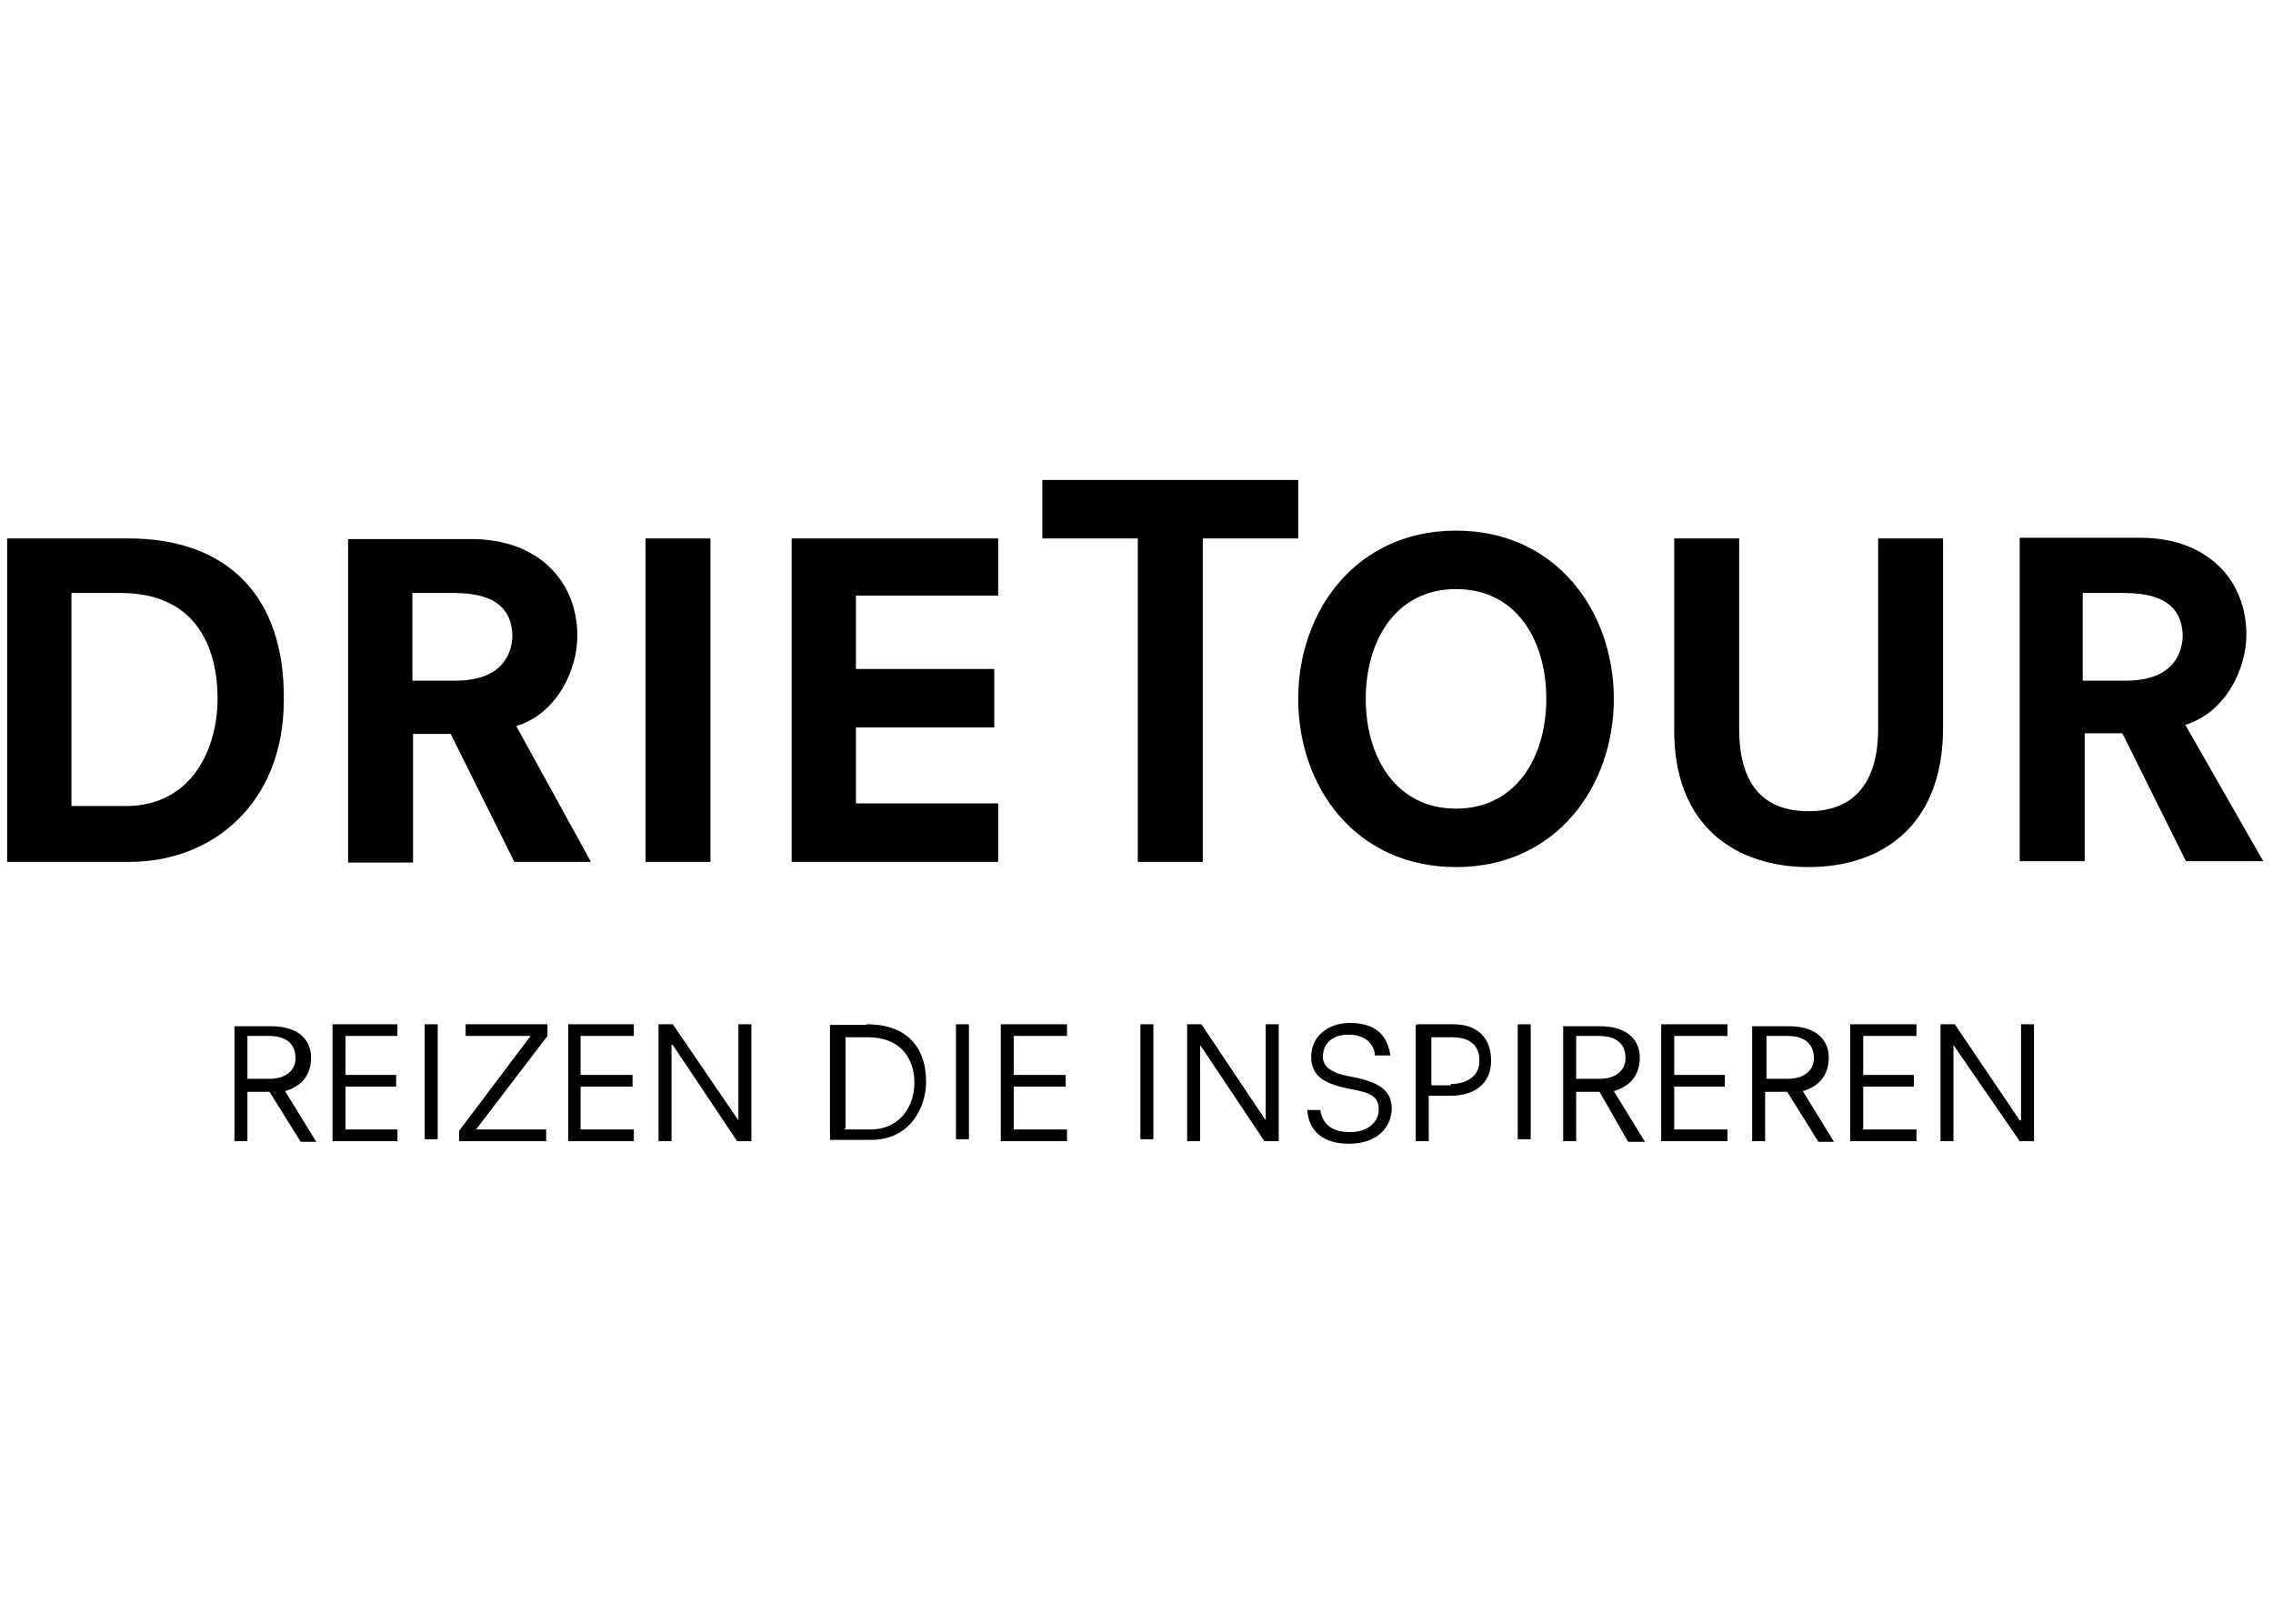 <?xml version="1.0" encoding="utf-8"?>
<!-- Generator: Adobe Illustrator 21.0.2, SVG Export Plug-In . SVG Version: 6.00 Build 0)  -->
<svg version="1.1" xmlns="http://www.w3.org/2000/svg" xmlns:xlink="http://www.w3.org/1999/xlink" x="0px" y="0px"
	 viewBox="0 0 350 250" style="enable-background:new 0 0 350 250;" xml:space="preserve">
<g id="Guides">
</g>
<g id="Laag_2">
	<g>
		<path d="M41.5,166.1c2.4,0,4-1.2,4-3.2c0-2.6-2-3.4-4-3.4h-3.4v6.6L41.5,166.1L41.5,166.1z M41.5,168.1h-3.4v7.6h-2v-17.7h5.6
			c4.8,0,6.2,2.6,6.2,4.8c0,3.2-2,4.6-4,5.2l4.8,7.8h-2.4L41.5,168.1z"/>
		<polygon points="51.2,157.7 61.2,157.7 61.2,159.5 53.2,159.5 53.2,165.5 61,165.5 61,167.3 53.2,167.3 53.2,173.9 61.2,173.9 
			61.2,175.7 51.2,175.7 		"/>
		<rect x="65.4" y="157.7" width="2" height="17.7"/>
		<polygon points="70.7,174.1 81.7,159.5 71.7,159.5 71.7,157.7 84.3,157.7 84.3,159.5 73.3,173.9 84.1,173.9 84.1,175.7 
			70.7,175.7 		"/>
		<polygon points="87.5,157.7 97.6,157.7 97.6,159.5 89.4,159.5 89.4,165.5 97.4,165.5 97.4,167.3 89.4,167.3 89.4,173.9 
			97.6,173.9 97.6,175.7 87.5,175.7 		"/>
		<polygon points="101.4,157.7 103.6,157.7 113.7,172.5 113.7,172.5 113.7,157.7 115.7,157.7 115.7,175.7 113.5,175.7 103.6,160.9 
			103.4,160.9 103.4,175.7 101.4,175.7 		"/>
		<path d="M130,173.9h4c4.6,0,6.8-3.6,6.8-7.2c0-3.6-2-7-7.2-7h-3.4v14.1H130z M133.4,157.7c7.2,0,9.2,4.6,9.2,8.8
			c0,4.4-2.8,9-8.4,9h-6.4v-17.7H133.4z"/>
		<rect x="147.2" y="157.7" width="2" height="17.7"/>
		<polygon points="154.1,157.7 164.3,157.7 164.3,159.5 156.1,159.5 156.1,165.5 164.1,165.5 164.1,167.3 156.1,167.3 156.1,173.9 
			164.3,173.9 164.3,175.7 154.1,175.7 		"/>
		<rect x="175.6" y="157.7" width="2" height="17.7"/>
		<polygon points="182.8,157.7 185,157.7 194.9,172.5 194.9,172.5 194.9,157.7 196.9,157.7 196.9,175.7 194.7,175.7 184.8,160.9 
			184.8,160.9 184.8,175.7 182.8,175.7 		"/>
		<path d="M211.7,162.5c0-1.4-1.2-3.2-4-3.2c-2.8,0-4,1.6-4,3.4c0,1.2,0.8,2.4,4,3c4.4,0.8,6.6,2,6.6,5c0,2.6-2,5.4-6.6,5.4
			c-4,0-6.2-2-6.4-5.2h2c0.4,2.4,2,3.4,4.6,3.4c3,0,4.4-1.8,4.4-3.4c0-2-1-2.6-4.2-3.2c-4.2-0.8-6.2-2-6.2-5s2.4-5.2,6-5.2
			c4.4,0,5.8,2.4,6.2,5H211.7z"/>
		<path d="M223.4,166.9c2.2,0,4.4-1,4.4-3.6s-1.8-3.6-4.2-3.6h-3.2v7.4h3V166.9z M218.2,157.7h5.6c3.6,0,5.8,2,5.8,5.6
			s-2.6,5.4-6.2,5.4H220v7h-2v-17.9H218.2z"/>
		<rect x="233.7" y="157.7" width="2" height="17.7"/>
		<path d="M246.3,166.1c2.4,0,4-1.2,4-3.2c0-2.6-2-3.4-4-3.4h-3.6v6.6L246.3,166.1L246.3,166.1z M246.3,168.1h-3.6v7.6h-2v-17.7h5.6
			c4.8,0,6.2,2.6,6.2,4.8c0,3.2-2,4.6-4,5.2l4.8,7.8h-2.6L246.3,168.1z"/>
		<polygon points="255.8,157.7 266,157.7 266,159.5 257.8,159.5 257.8,165.5 265.6,165.5 265.6,167.3 257.8,167.3 257.8,173.9 
			266,173.9 266,175.7 255.8,175.7 		"/>
		<path d="M275.3,166.1c2.4,0,4-1.2,4-3.2c0-2.6-2-3.4-4-3.4H272v6.6L275.3,166.1L275.3,166.1z M275.2,168.1h-3.4v7.6h-2v-17.7h5.6
			c4.8,0,6.2,2.6,6.2,4.8c0,3.2-2,4.6-4,5.2l4.8,7.8h-2.4L275.2,168.1z"/>
		<polygon points="284.9,157.7 295.1,157.7 295.1,159.5 286.9,159.5 286.9,165.5 294.7,165.5 294.7,167.3 286.9,167.3 286.9,173.9 
			295.1,173.9 295.1,175.7 284.9,175.7 		"/>
		<polygon points="298.8,157.7 301,157.7 311,172.5 311.2,172.5 311.2,157.7 313.2,157.7 313.2,175.7 311,175.7 300.8,160.9 
			300.8,160.9 300.8,175.7 298.8,175.7 		"/>
		<path d="M19.4,124.1H11V91.3h7.6c11.3,0,14.9,8,14.9,16.3C33.5,115.3,29.5,124.1,19.4,124.1 M19.8,82.9H1.1v49.8H20
			c12.7,0,23.7-9,23.7-24.9C43.9,91.7,34.9,82.9,19.8,82.9"/>
		<path d="M70.1,104.8h-6.6V91.3h6.4c7.2,0,9,3.2,9,6.8C78.7,101.2,76.9,104.8,70.1,104.8 M91,132.7l-11.5-20.9
			c6.4-2,9.4-8.8,9.4-13.9c0-8.4-6-14.9-16.3-14.9H53.6v49.8h10V113h5.8l9.8,19.7H91z"/>
		<rect x="99.4" y="82.9" width="10" height="49.8"/>
		<polygon points="121.9,132.7 153.7,132.7 153.7,123.7 131.8,123.7 131.8,112 153.1,112 153.1,103 131.8,103 131.8,91.7 
			153.7,91.7 153.7,82.9 121.9,82.9 		"/>
		<polygon points="160.5,82.9 175.2,82.9 175.2,132.7 185.2,132.7 185.2,82.9 199.9,82.9 199.9,73.9 160.5,73.9 		"/>
		<path d="M224.2,90.7c9.4,0,13.9,8,13.9,16.9s-4.6,16.9-13.9,16.9s-13.9-8-13.9-16.9C210.3,98.8,214.8,90.7,224.2,90.7
			 M224.2,133.5c15.5,0,24.3-12.5,24.3-25.9s-8.8-25.9-24.3-25.9c-15.5,0-24.3,12.5-24.3,25.9C199.9,121.1,208.7,133.5,224.2,133.5"
			/>
		<path d="M278.5,133.5c10.9,0,20.7-6,20.7-21.5V82.9h-10v29.3c0,8.4-3.8,12.7-10.7,12.7c-7.2,0-10.7-4.4-10.7-12.7V82.9h-10V112
			C257.6,127.5,267.6,133.5,278.5,133.5"/>
		<path d="M327.3,104.8h-6.6V91.3h6.4c7.2,0,9,3.2,9,6.8C335.9,101.2,334.1,104.8,327.3,104.8 M336.5,111.6c6.4-2,9.4-8.8,9.4-13.9
			c0-8.4-6-14.9-16.3-14.9H311v49.8h10v-19.7h5.8l9.8,19.7h11.9L336.5,111.6z"/>
	</g>
</g>
</svg>
